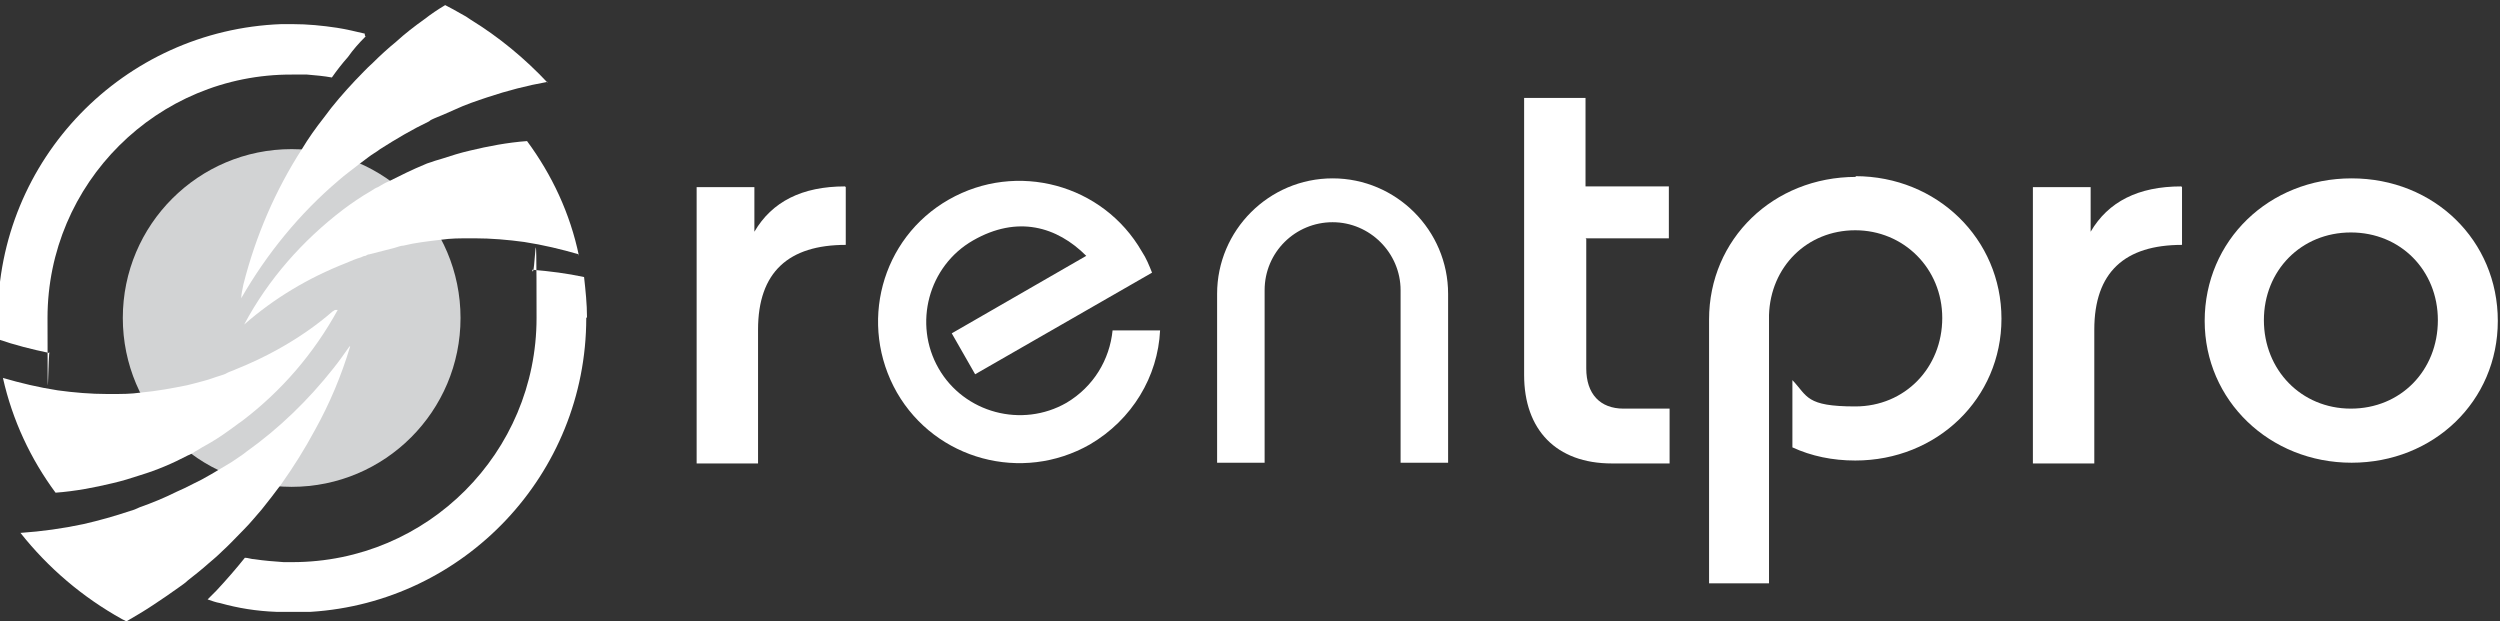 <?xml version="1.0" encoding="UTF-8"?>
<svg xmlns="http://www.w3.org/2000/svg" version="1.1" viewBox="0 0 342 85">
  <rect x="0" y="0" width="342" height="85" fill="#333333" stroke="none"/>
  <defs>
    <style>
      .cls-1 {
        fill: #fff;
      }

      .cls-2 {
        fill: #d2d3d4;
      }
    </style>
  </defs>
  <!-- Generator: Adobe Illustrator 28.6.0, SVG Export Plug-In . SVG Version: 1.2.0 Build 594)  -->
  <g>
    <g id="Layer_1">
      <g>
        <circle class="cls-2" cx="39.9" cy="43.5" r="23.1"/>
        <g>
          <path class="cls-1" d="M217,32.7v17.7c0,3.5,1.9,5.5,5.1,5.5h6.3v7.5h-7.9c-7.6,0-12-4.6-12-12.1V13.4h8.4v12.1h11.4v7.1h-11.4Z"/>
          <path class="cls-1" d="M298.5,25.6v7.9c-7.8,0-12,3.7-12,11.6v18.3h-8.4V25.6h7.9v6.1c2.4-4.1,6.5-6.2,12.4-6.2Z"/>
          <path class="cls-1" d="M301.6,43.9c0-11,8.8-19.5,20.1-19.5s20,8.5,20,19.5-8.8,19.4-20,19.4-20.1-8.5-20.1-19.4ZM333.5,43.8c0-6.8-5.1-12-11.9-12s-11.9,5.2-11.9,12,5.1,12.1,11.9,12.1,11.9-5.2,11.9-12.1Z"/>
          <path class="cls-1" d="M253.9,24.2c-11.3,0-20.1,8.5-20.1,19.5v36.1h8.2v-36.7h0c.2-6.6,5.2-11.6,11.8-11.6s11.9,5.2,11.9,12-5.1,12.1-11.9,12.1-6.5-1.4-8.6-3.6v9.2c2.6,1.2,5.5,1.8,8.6,1.8,11.2,0,20-8.5,20-19.4s-8.8-19.5-20-19.5Z"/>
          <path class="cls-1" d="M182.3,24.4h0c-8.7,0-15.8,7.1-15.8,15.8v23.1h6.5v-23.6c0-5.2,4.2-9.3,9.3-9.3s9.3,4.2,9.3,9.3v23.6h6.5v-23.1c0-8.7-7.1-15.8-15.8-15.8Z"/>
          <path class="cls-1" d="M152.2,45.2c-.4,4-2.6,7.7-6.3,9.9-6.1,3.5-14,1.4-17.5-4.7-3.5-6.1-1.4-14,4.7-17.5s11.5-1.9,15.5,2.1l-18.4,10.6,3.2,5.6,24.2-13.9c-.4-1-.8-2-1.4-2.9-5.3-9.2-17.1-12.4-26.4-7.1s-12.4,17.1-7.1,26.4c5.3,9.2,17.1,12.4,26.4,7.1,5.8-3.4,9.3-9.3,9.6-15.6h-6.5Z"/>
          <path class="cls-1" d="M115.7,25.6v7.9c-7.8,0-12,3.7-12,11.6v18.3h-8.4V25.6h7.9v6.1c2.4-4.1,6.5-6.2,12.4-6.2Z"/>
        </g>
        <path class="cls-1" d="M79.2,34.8c-2.4-.7-4.9-1.3-7.5-1.7-2.2-.3-4.5-.5-6.8-.5s-3.1,0-4.6.2c-1.7.2-3.5.4-5.1.8-.4,0-.8.2-1.2.3-1.2.3-2.3.6-3.5.9-.2,0-.3.1-.5.2h0c-.2,0-.4.1-.6.2h0c-.7.2-1.4.5-2.1.8-5.1,2-9.8,4.8-13.9,8.4,3.3-6.2,8-11.5,13.5-15.7,1.2-.9,2.5-1.8,3.9-2.6.3-.2.6-.4.9-.5.5-.3,1-.6,1.5-.8,1.6-.8,3.2-1.6,4.9-2.3.4-.2.9-.3,1.4-.5.3-.1.7-.2,1-.3,1.2-.4,2.5-.8,3.8-1.1,2.5-.6,5.1-1.1,7.8-1.3,3.4,4.6,5.9,9.9,7.1,15.7Z"/>
        <path class="cls-1" d="M47.9,47.4c-1.2,4-2.8,7.8-4.8,11.4-1.4,2.6-2.9,5-4.6,7.4-.9,1.2-1.8,2.4-2.7,3.5-.8.9-1.5,1.8-2.4,2.7-1,1-2,2.1-3,3-.6.6-1.3,1.2-1.9,1.7-.9.8-1.9,1.6-2.8,2.3-.4.4-.9.7-1.3,1-1.1.8-2.3,1.6-3.5,2.4-1.2.8-2.4,1.5-3.6,2.2-.2-.1-.4-.2-.6-.3-5.4-3-10.1-7-13.9-11.8,2.9-.2,5.8-.6,8.6-1.2,2.2-.5,4.3-1.1,6.4-1.8.4-.1.9-.3,1.3-.5,1.7-.6,3.4-1.3,5-2.1.4-.2.7-.3,1.1-.5.8-.4,1.6-.8,2.4-1.2.9-.5,1.8-1,2.6-1.5.5-.3,1-.6,1.5-.9.7-.5,1.4-.9,2-1.4,4.5-3.2,8.5-7.1,11.9-11.4.8-1,1.5-2,2.2-3Z"/>
        <g>
          <path class="cls-1" d="M80.2,43.5c0,21.4-16.7,38.9-37.7,40.2-.8,0-1.7,0-2.5,0s-1.5,0-2.2,0c-2.7-.1-5.2-.5-7.7-1.2-.6-.1-1.1-.3-1.7-.5.4-.4.8-.8,1.2-1.2,1.4-1.5,2.7-3,3.9-4.5.4,0,.9.2,1.3.2h0c1.3.2,2.6.3,4,.4.4,0,.8,0,1.2,0,18.5,0,33.4-15,33.4-33.4s-.2-4.4-.6-6.6c2.4.2,4.8.5,7.1,1,.2,1.8.4,3.7.4,5.5Z"/>
          <path class="cls-1" d="M50,5c-.9.9-1.7,1.8-2.4,2.8-.8.9-1.5,1.8-2.2,2.8-1.1-.2-2.2-.3-3.4-.4-.7,0-1.4,0-2,0C21.5,10.1,6.5,25.1,6.5,43.5s.1,3.2.3,4.8c-2.4-.5-4.8-1.1-7.1-1.9,0-1,0-1.9,0-2.9C-.3,21.8,16.9,4.1,38.5,3.3c.5,0,1,0,1.5,0,2.1,0,4.1.2,6.1.5,1.3.2,2.5.5,3.8.8,0,.2,0,.3.2.5Z"/>
        </g>
        <path class="cls-1" d="M74.9,11.2c-2.8.5-5.5,1.2-8.2,2.1-1.5.5-3,1-4.5,1.7,0,0,0-.2,0-.3,0,0,0,.2,0,.3h0c-.9.4-1.8.8-2.8,1.2-.2.1-.5.2-.7.4-2.3,1.1-4.5,2.4-6.7,3.8-.5.4-1.1.7-1.6,1.1h0c-.4.3-.8.6-1.2.9-1,.8-2,1.5-2.9,2.3-5.3,4.5-9.8,10-13.3,16.1,0-.6.2-1.3.3-1.9,0,0,0,0,0,0h0c1.7-6.7,4.4-12.9,8-18.5.9-1.5,1.9-2.9,3-4.3,1.3-1.8,2.8-3.5,4.3-5.1,0,0,0,0,0,0,.8-.8,1.5-1.6,2.4-2.4,1-1,2.1-2,3.2-2.9,1.2-1.1,2.5-2.1,3.9-3.1.9-.7,1.8-1.3,2.8-1.9.8.4,1.5.8,2.2,1.2.4.2.9.5,1.3.8,3.9,2.4,7.4,5.3,10.5,8.6Z"/>
        <path class="cls-1" d="M46.2,42.4c-3.3,6-7.7,11.1-13.1,15.2-.6.4-1.2.9-1.8,1.3-1.1.8-2.2,1.5-3.3,2.1-.4.2-.8.5-1.2.7,0,0-.2.1-.3.2-.2.1-.5.3-.8.4-2.1,1.1-4.2,2-6.5,2.7-1.2.4-2.5.8-3.8,1.1-2.5.6-5.1,1.1-7.8,1.3-3.4-4.6-5.9-9.9-7.2-15.7,2.4.7,4.9,1.3,7.5,1.7,2.2.3,4.5.5,6.8.5s3.1,0,4.6-.2c2.2-.2,4.3-.6,6.3-1,.8-.2,1.6-.4,2.3-.6.8-.2,1.5-.5,2.2-.7.3-.1.7-.2,1-.4.4-.2.8-.3,1.2-.5,2-.8,3.9-1.7,5.7-2.7h0c2.7-1.5,5.2-3.2,7.5-5.2h0c.1,0,.2-.2.4-.2Z"/>
      </g>
    </g>
  </g>
</svg>